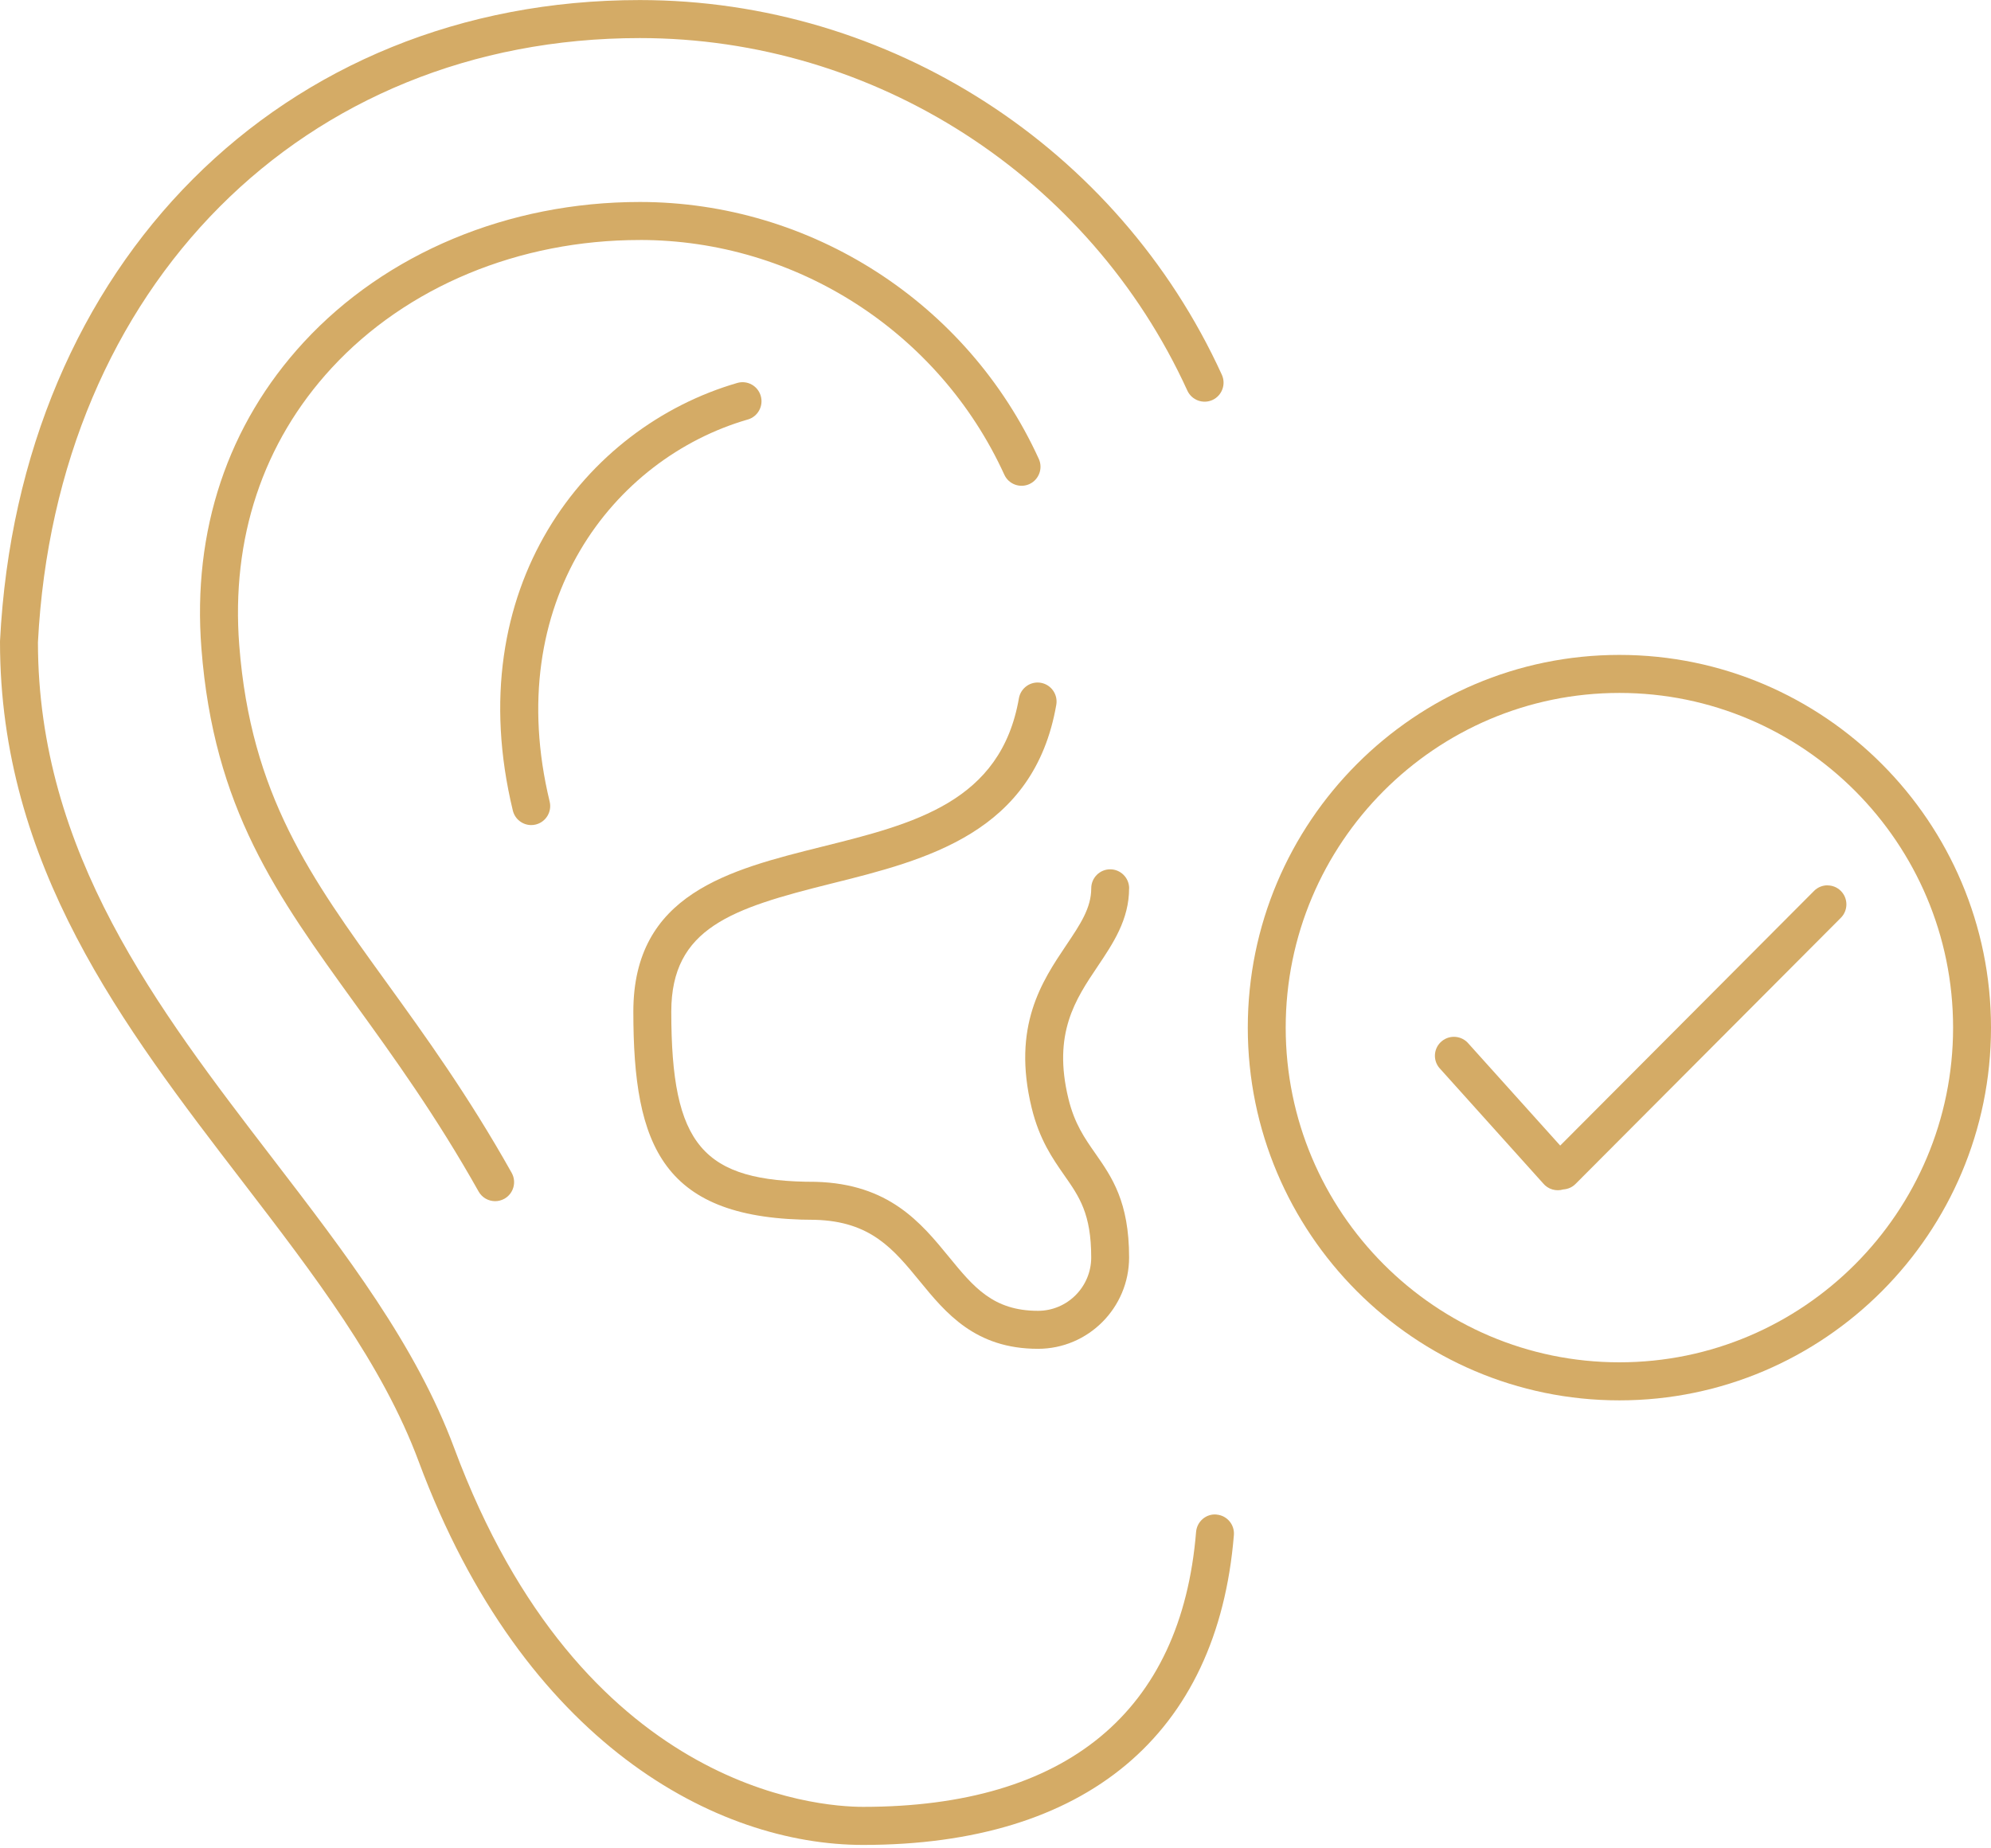 <?xml version="1.0" encoding="UTF-8"?>
<svg width="70" height="65" version="1.1" viewBox="0 0 70 65" xmlns="http://www.w3.org/2000/svg">
 <g fill="#D4AB66">
  <path d="m22.496 8.439c5.494 0 10.524 3.24 12.814 8.254 0.153 0.336 0.55 0.483 0.883 0.33 0.334-0.154 0.482-0.551 0.329-0.886-2.507-5.489-8.013-9.034-14.026-9.034-4.62 0-8.927 1.798-11.818 4.932-2.674 2.9-3.918 6.623-3.597 10.765 0.437 5.631 2.635 8.671 5.417 12.52 1.331 1.841 2.839 3.928 4.328 6.58 0.122 0.218 0.348 0.341 0.582 0.341 0.11 0 0.223-0.028 0.327-0.086 0.321-0.181 0.434-0.589 0.254-0.911-1.526-2.72-3.059-4.84-4.41-6.71-2.659-3.678-4.759-6.583-5.167-11.838-0.292-3.761 0.831-7.134 3.246-9.753 2.639-2.862 6.589-4.503 10.839-4.503z"/>
  <path d="m42.771 53.261c-0.366-0.034-0.688 0.244-0.719 0.612-0.517 6.324-4.564 9.668-11.706 9.668-1.617 0-9.912-0.608-14.377-12.618-1.346-3.619-3.799-6.815-6.395-10.198-4.048-5.276-8.234-10.73-8.24-18.138 0.641-12.512 9.342-21.248 21.162-21.248 8.254 0 15.81 4.866 19.249 12.397 0.154 0.336 0.551 0.482 0.884 0.33 0.334-0.154 0.482-0.551 0.329-0.887-3.656-8.005-11.688-13.177-20.462-13.177-12.572 0-21.823 9.267-22.495 22.535-7.9633e-4 0.011-7.9346e-4 0.022-7.9346e-4 0.034 0 7.871 4.33 13.514 8.517 18.97 2.534 3.302 4.926 6.42 6.202 9.851 3.698 9.944 10.497 13.488 15.627 13.488 7.832 0 12.461-3.869 13.035-10.896 0.03-0.368-0.242-0.691-0.61-0.721z"/>
  <path d="m39.699 31.24c0-0.369-0.299-0.669-0.667-0.669s-0.666 0.3-0.666 0.669c0 0.692-0.387 1.268-0.878 1.998-0.854 1.271-1.916 2.851-1.216 5.724 0.272 1.116 0.737 1.781 1.146 2.368 0.53 0.757 0.947 1.356 0.947 2.89 0 1.035-0.839 1.877-1.871 1.877-1.578 0-2.263-0.835-3.128-1.892-0.987-1.206-2.106-2.572-4.686-2.644-3.987 0-5.079-1.286-5.079-5.983 0-2.951 2.136-3.634 5.622-4.504 3.341-0.833 7.13-1.778 7.914-6.288 0.063-0.363-0.179-0.71-0.542-0.774-0.361-0.064-0.708 0.18-0.772 0.544-0.635 3.651-3.689 4.413-6.922 5.219-3.262 0.814-6.634 1.655-6.634 5.802 0 4.747 1.022 7.32 6.393 7.32 1.954 0.055 2.751 1.029 3.675 2.156 0.913 1.116 1.949 2.38 4.158 2.38 1.767 0 3.204-1.442 3.204-3.214 0-1.956-0.604-2.821-1.188-3.658-0.376-0.538-0.731-1.046-0.944-1.919-0.561-2.297 0.246-3.497 1.026-4.657 0.543-0.809 1.106-1.645 1.106-2.746z"/>
  <path d="m26.292 14.753c0.354-0.103 0.557-0.474 0.455-0.829-0.102-0.355-0.471-0.56-0.826-0.457-5.351 1.553-9.78 7.216-7.891 15.036 0.074 0.306 0.346 0.512 0.647 0.512 0.052 0 0.105-0.006 0.157-0.019 0.358-0.087 0.578-0.449 0.491-0.808-1.692-7.003 2.224-12.06 6.966-13.436z"/>
  <path d="m56.935 47.908c-6.469 0-11.732-5.28-11.732-11.77 0-6.49 5.263-11.77 11.732-11.77 6.469 0 11.732 5.28 11.732 11.77 0 6.489-5.263 11.77-11.732 11.77zm0-24.877c-7.204 0-13.065 5.88-13.065 13.108 0 7.227 5.861 13.107 13.065 13.107 7.204 0 13.065-5.88 13.065-13.107 0-7.228-5.861-13.108-13.065-13.108z"/>
 </g>
 <path d="m64.251 31.134c-0.171 0-0.341 0.065-0.471 0.195l-8.926 8.957-3.219-3.58c-0.234-0.285-0.655-0.327-0.941-0.094-0.286 0.233-0.328 0.652-0.094 0.938l3.65 4.061c0.177 0.216 0.461 0.293 0.713 0.217 0.156-0.01 0.309-0.072 0.428-0.191l9.33-9.361c0.26-0.261 0.26-0.684 0-0.945-0.13-0.131-0.3-0.195-0.471-0.195z" fill="#d4ab66" stop-color="#000000" style="-inkscape-stroke:none;font-variation-settings:normal"/>
</svg>
